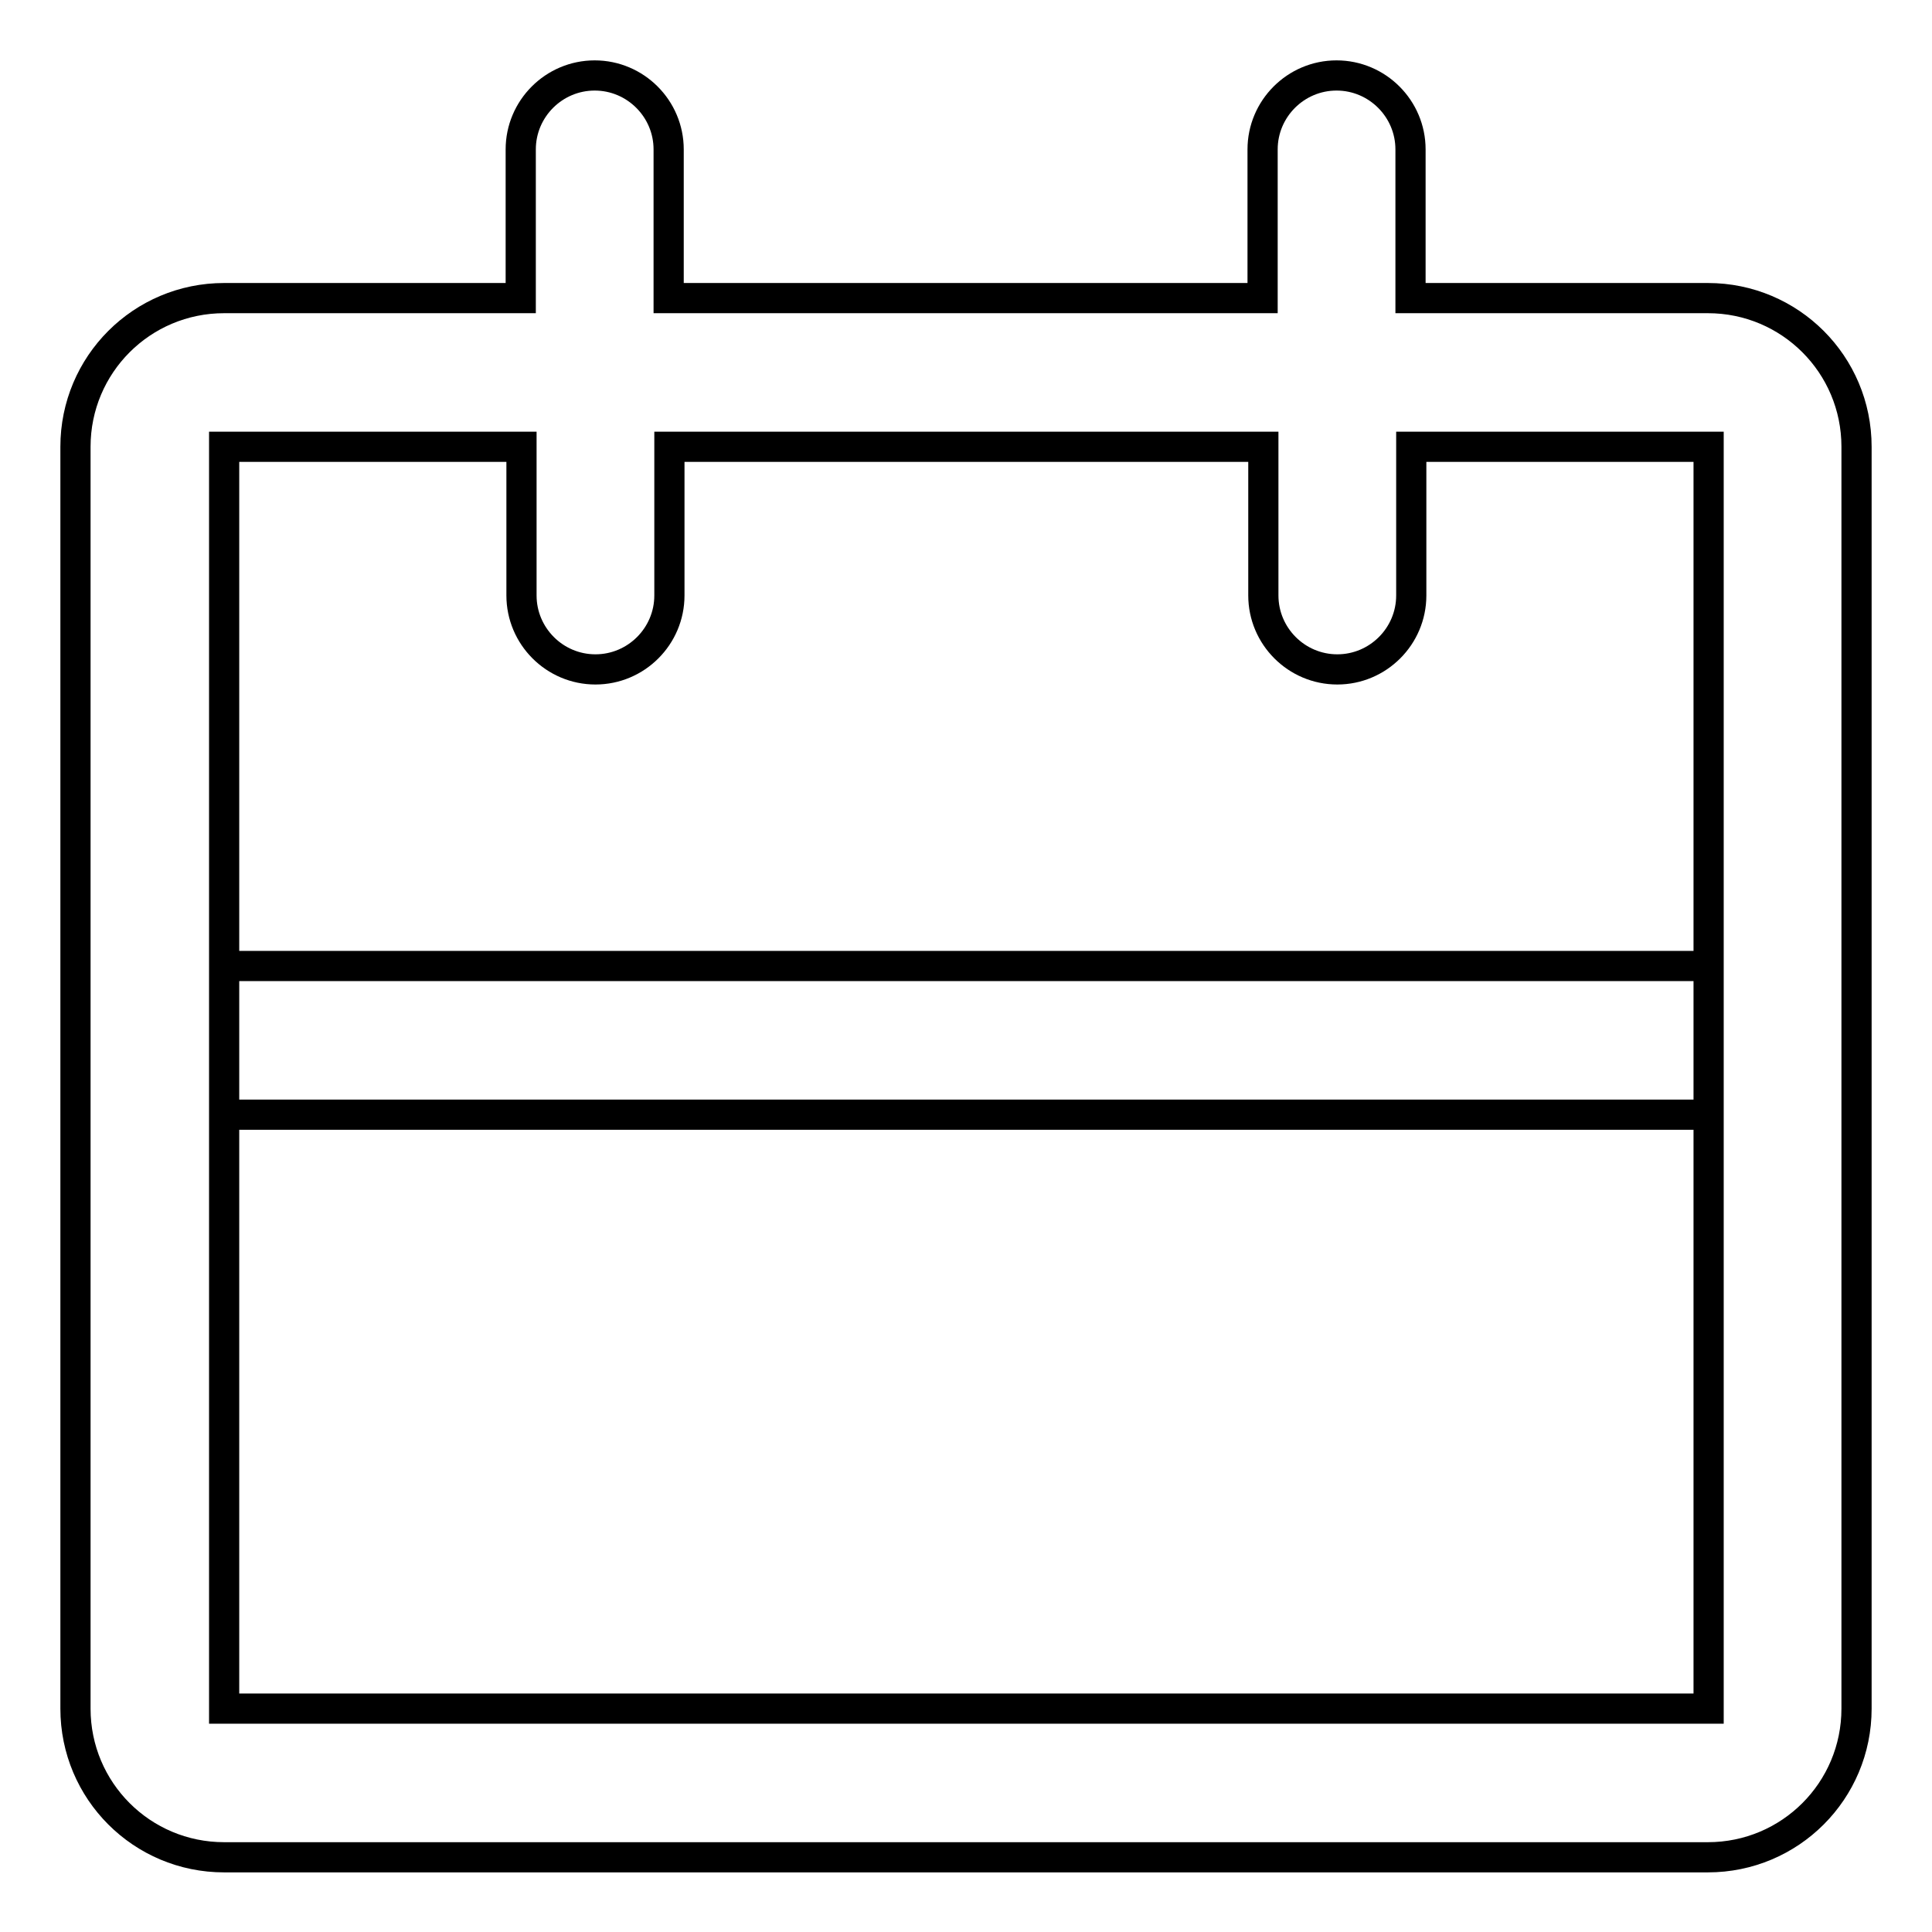 <?xml version="1.0" encoding="utf-8"?>
<!-- Svg Vector Icons : http://www.onlinewebfonts.com/icon -->
<!DOCTYPE svg PUBLIC "-//W3C//DTD SVG 1.1//EN" "http://www.w3.org/Graphics/SVG/1.1/DTD/svg11.dtd">
<svg version="1.1" xmlns="http://www.w3.org/2000/svg" xmlns:xlink="http://www.w3.org/1999/xlink" x="0px" y="0px" viewBox="0 0 256 256" enable-background="new 0 0 256 256" xml:space="preserve">
<g> <path stroke-width="4" fill-opacity="0" stroke="#000000"  d="M187,39.5h39.3c10.9,0,19.7,8.8,19.7,19.7v167.2c0,10.9-8.8,19.7-19.7,19.7H29.7 c-10.9,0-19.7-8.8-19.7-19.7V59.2c0-10.9,8.8-19.7,19.7-19.7H69V19.8c0-5.4,4.4-9.8,9.8-9.8c5.4,0,9.8,4.4,9.8,9.8v19.7h78.7V19.8 c0-5.4,4.4-9.8,9.8-9.8c5.4,0,9.8,4.4,9.8,9.8V39.5z M187,59.2v19.7c0,5.4-4.4,9.8-9.8,9.8c-5.4,0-9.8-4.4-9.8-9.8V59.2H88.7v19.7 c0,5.4-4.4,9.8-9.8,9.8c-5.4,0-9.8-4.4-9.8-9.8l0,0V59.2H29.7v167.2h196.7V59.2H187L187,59.2z M29.7,128h196.7v19.7H29.7V128z"/></g>
</svg>